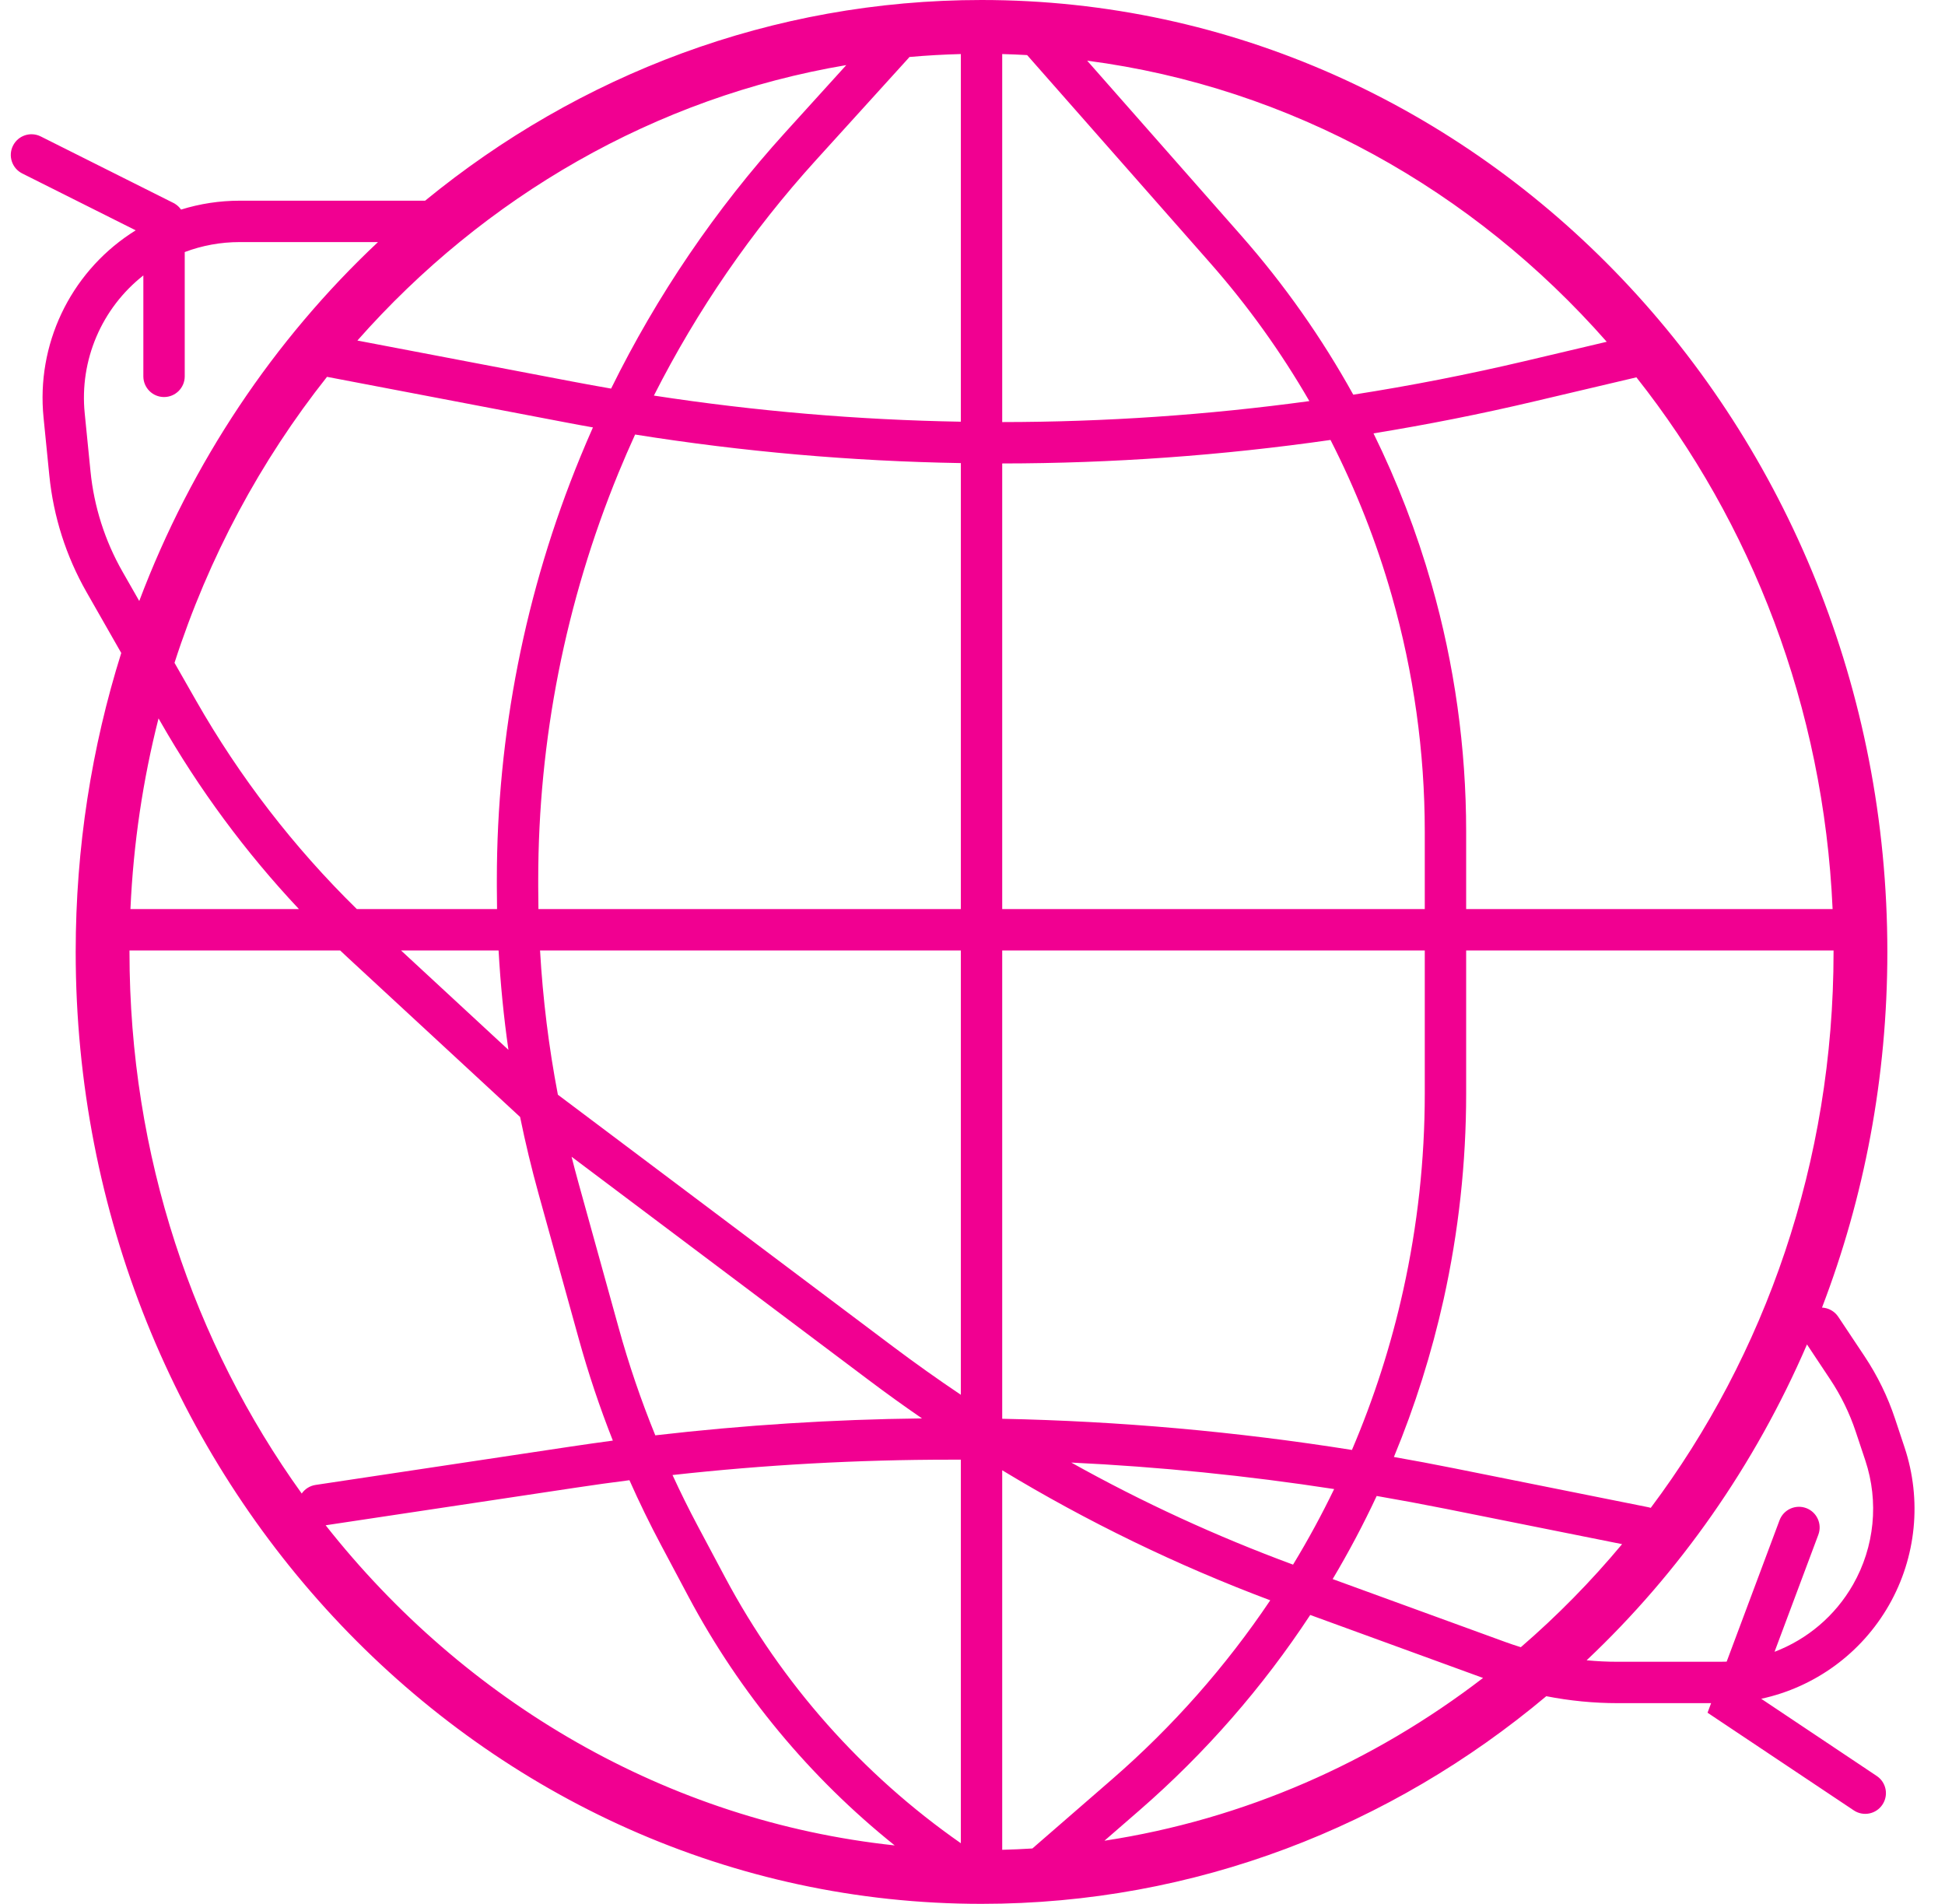 <svg width="47" height="46" viewBox="0 0 47 46" fill="none" xmlns="http://www.w3.org/2000/svg">
<path fill-rule="evenodd" clip-rule="evenodd" d="M24.218 44.694C24.462 44.688 24.705 44.677 24.947 44.662L26.875 42.988C28.342 41.714 29.624 40.259 30.695 38.666C28.442 37.82 26.273 36.768 24.218 35.524V44.694ZM24.218 34.28V22.965H34.429V26.425C34.429 28.023 34.254 29.616 33.908 31.175C33.614 32.504 33.198 33.794 32.669 35.033C29.873 34.589 27.049 34.337 24.218 34.28ZM32.239 35.978C30.134 35.654 28.014 35.44 25.887 35.338C27.604 36.297 29.396 37.121 31.246 37.804C31.606 37.212 31.937 36.602 32.239 35.978ZM33.267 36.145C33.822 36.241 34.377 36.344 34.929 36.454L39.197 37.309C38.447 38.208 37.629 39.041 36.75 39.799C36.621 39.759 36.493 39.716 36.367 39.67L32.203 38.153C32.591 37.502 32.946 36.832 33.267 36.145ZM39.89 36.432C39.871 36.426 39.852 36.421 39.832 36.417L35.126 35.474C34.646 35.378 34.165 35.287 33.683 35.203C34.191 33.976 34.594 32.701 34.885 31.392C35.246 29.761 35.429 28.096 35.429 26.425V22.965H44.307L44.307 23C44.307 28.086 42.653 32.746 39.89 36.432ZM22.28 34.271C20.126 34.295 17.974 34.432 15.835 34.68C15.49 33.833 15.194 32.966 14.95 32.083L13.979 28.581C13.921 28.371 13.865 28.16 13.812 27.949L20.985 33.339C21.41 33.659 21.842 33.97 22.28 34.271ZM15.21 35.764C14.778 35.819 14.347 35.879 13.917 35.944L7.869 36.853C11.233 41.12 16.117 44 21.62 44.588C19.574 42.949 17.876 40.906 16.637 38.578L15.978 37.339C15.703 36.823 15.447 36.297 15.21 35.764ZM7.291 36.086C4.682 32.456 3.129 27.928 3.129 23L3.129 22.965H8.22C8.287 23.029 8.354 23.091 8.422 23.154L12.568 26.988C12.695 27.612 12.845 28.233 13.015 28.848L13.986 32.35C14.217 33.184 14.492 34.004 14.809 34.807C14.462 34.854 14.115 34.903 13.768 34.955L7.627 35.878C7.486 35.899 7.367 35.977 7.291 36.086ZM23.218 44.535V35.268C23.134 35.268 23.05 35.268 22.966 35.268C20.722 35.268 18.48 35.392 16.251 35.639C16.442 36.055 16.645 36.465 16.86 36.869L17.52 38.108C18.886 40.674 20.84 42.876 23.218 44.535ZM24.218 21.965H34.429V20.093C34.429 18.164 34.16 16.245 33.631 14.39C33.26 13.088 32.763 11.829 32.151 10.63C29.525 11.006 26.874 11.196 24.218 11.198V21.965ZM24.218 10.198C26.703 10.196 29.182 10.027 31.64 9.691C30.954 8.504 30.151 7.384 29.239 6.349L24.82 1.331C24.62 1.32 24.419 1.311 24.218 1.306V10.198ZM29.99 5.688C31.033 6.873 31.941 8.163 32.701 9.536C34.092 9.319 35.475 9.048 36.847 8.725L38.826 8.258C35.604 4.594 31.199 2.11 26.271 1.466L29.99 5.688ZM37.077 9.698C35.79 10.002 34.493 10.259 33.19 10.471C33.764 11.638 34.234 12.858 34.593 14.116C35.148 16.06 35.429 18.072 35.429 20.093V21.965H44.284C44.067 17.076 42.319 12.625 39.543 9.117L37.077 9.698ZM23.218 1.306V10.189C20.734 10.146 18.256 9.935 15.801 9.558C16.845 7.497 18.162 5.582 19.719 3.867L21.952 1.406C21.96 1.396 21.969 1.387 21.976 1.377C22.387 1.34 22.801 1.317 23.218 1.306ZM15.347 10.499C17.951 10.914 20.581 11.144 23.218 11.189V21.965H13.011C13.008 21.787 13.006 21.609 13.006 21.43V21.256C13.006 17.881 13.666 14.54 14.948 11.419C15.075 11.109 15.209 10.803 15.347 10.499ZM13.644 10.201C13.872 10.245 14.1 10.287 14.328 10.327C14.223 10.563 14.122 10.8 14.024 11.039C12.691 14.28 12.006 17.751 12.006 21.256V21.43C12.006 21.609 12.008 21.787 12.011 21.965H8.623C7.102 20.475 5.794 18.78 4.738 16.928L4.217 16.015C5.039 13.463 6.3 11.127 7.902 9.105L13.644 10.201ZM20.45 1.573C15.825 2.352 11.7 4.758 8.636 8.228L13.832 9.219C14.143 9.278 14.455 9.335 14.767 9.389C15.874 7.141 17.291 5.055 18.979 3.195L20.45 1.573ZM12.048 22.965H9.691L12.286 25.366C12.172 24.57 12.093 23.769 12.048 22.965ZM3.869 17.424C4.806 19.066 5.932 20.59 7.224 21.965H3.152C3.223 20.377 3.455 18.835 3.831 17.357L3.869 17.424ZM23.218 22.965H13.05C13.117 24.135 13.261 25.299 13.481 26.45L21.585 32.54C22.12 32.941 22.664 33.328 23.218 33.7V22.965ZM35.837 40.542C33.19 42.576 30.068 43.959 26.688 44.475L27.531 43.743C29.127 42.357 30.514 40.765 31.661 39.02L35.837 40.542ZM23.718 46C28.879 46 33.623 44.123 37.365 40.983C37.933 41.094 38.511 41.151 39.091 41.151H41.348L41.262 41.382L41.591 41.602L44.795 43.741C45.024 43.895 45.335 43.833 45.488 43.603C45.642 43.373 45.58 43.063 45.35 42.91L42.559 41.045C43.848 40.767 44.978 39.953 45.647 38.781C46.308 37.623 46.444 36.238 46.023 34.972L45.793 34.28C45.616 33.746 45.368 33.239 45.057 32.771L44.421 31.816C44.329 31.678 44.181 31.601 44.028 31.593C45.046 28.938 45.607 26.038 45.607 23C45.607 10.297 35.807 0 23.718 0C18.649 0 13.983 1.81 10.273 4.849H5.791C5.308 4.849 4.831 4.922 4.375 5.064C4.337 5.009 4.288 4.962 4.229 4.925C4.213 4.914 4.196 4.905 4.178 4.897L0.985 3.297C0.738 3.173 0.437 3.273 0.314 3.52C0.19 3.767 0.29 4.067 0.537 4.191L3.279 5.565C3.234 5.593 3.19 5.621 3.146 5.651C1.682 6.628 0.877 8.333 1.052 10.085L1.192 11.488C1.291 12.48 1.597 13.44 2.091 14.306L2.93 15.777C2.216 18.049 1.829 20.477 1.829 23C1.829 35.703 11.629 46 23.718 46ZM42.881 39.91C43.67 39.61 44.346 39.043 44.778 38.286C45.298 37.374 45.406 36.284 45.075 35.288L44.844 34.595C44.695 34.146 44.486 33.719 44.224 33.325L43.665 32.484C42.405 35.405 40.582 38 38.34 40.115C38.589 40.139 38.84 40.151 39.091 40.151H41.567C41.62 40.151 41.672 40.15 41.724 40.148L43.002 36.731C43.099 36.473 43.387 36.342 43.646 36.438C43.905 36.535 44.036 36.823 43.939 37.082L42.881 39.91ZM3.464 9.093V6.655C2.459 7.445 1.918 8.699 2.047 9.985L2.187 11.389C2.272 12.241 2.535 13.066 2.959 13.81L3.365 14.521C4.629 11.172 6.62 8.21 9.134 5.849H5.791C5.335 5.849 4.886 5.931 4.464 6.09V9.093C4.464 9.369 4.24 9.593 3.964 9.593C3.688 9.593 3.464 9.369 3.464 9.093Z" fill="#F10091"/>
</svg>
